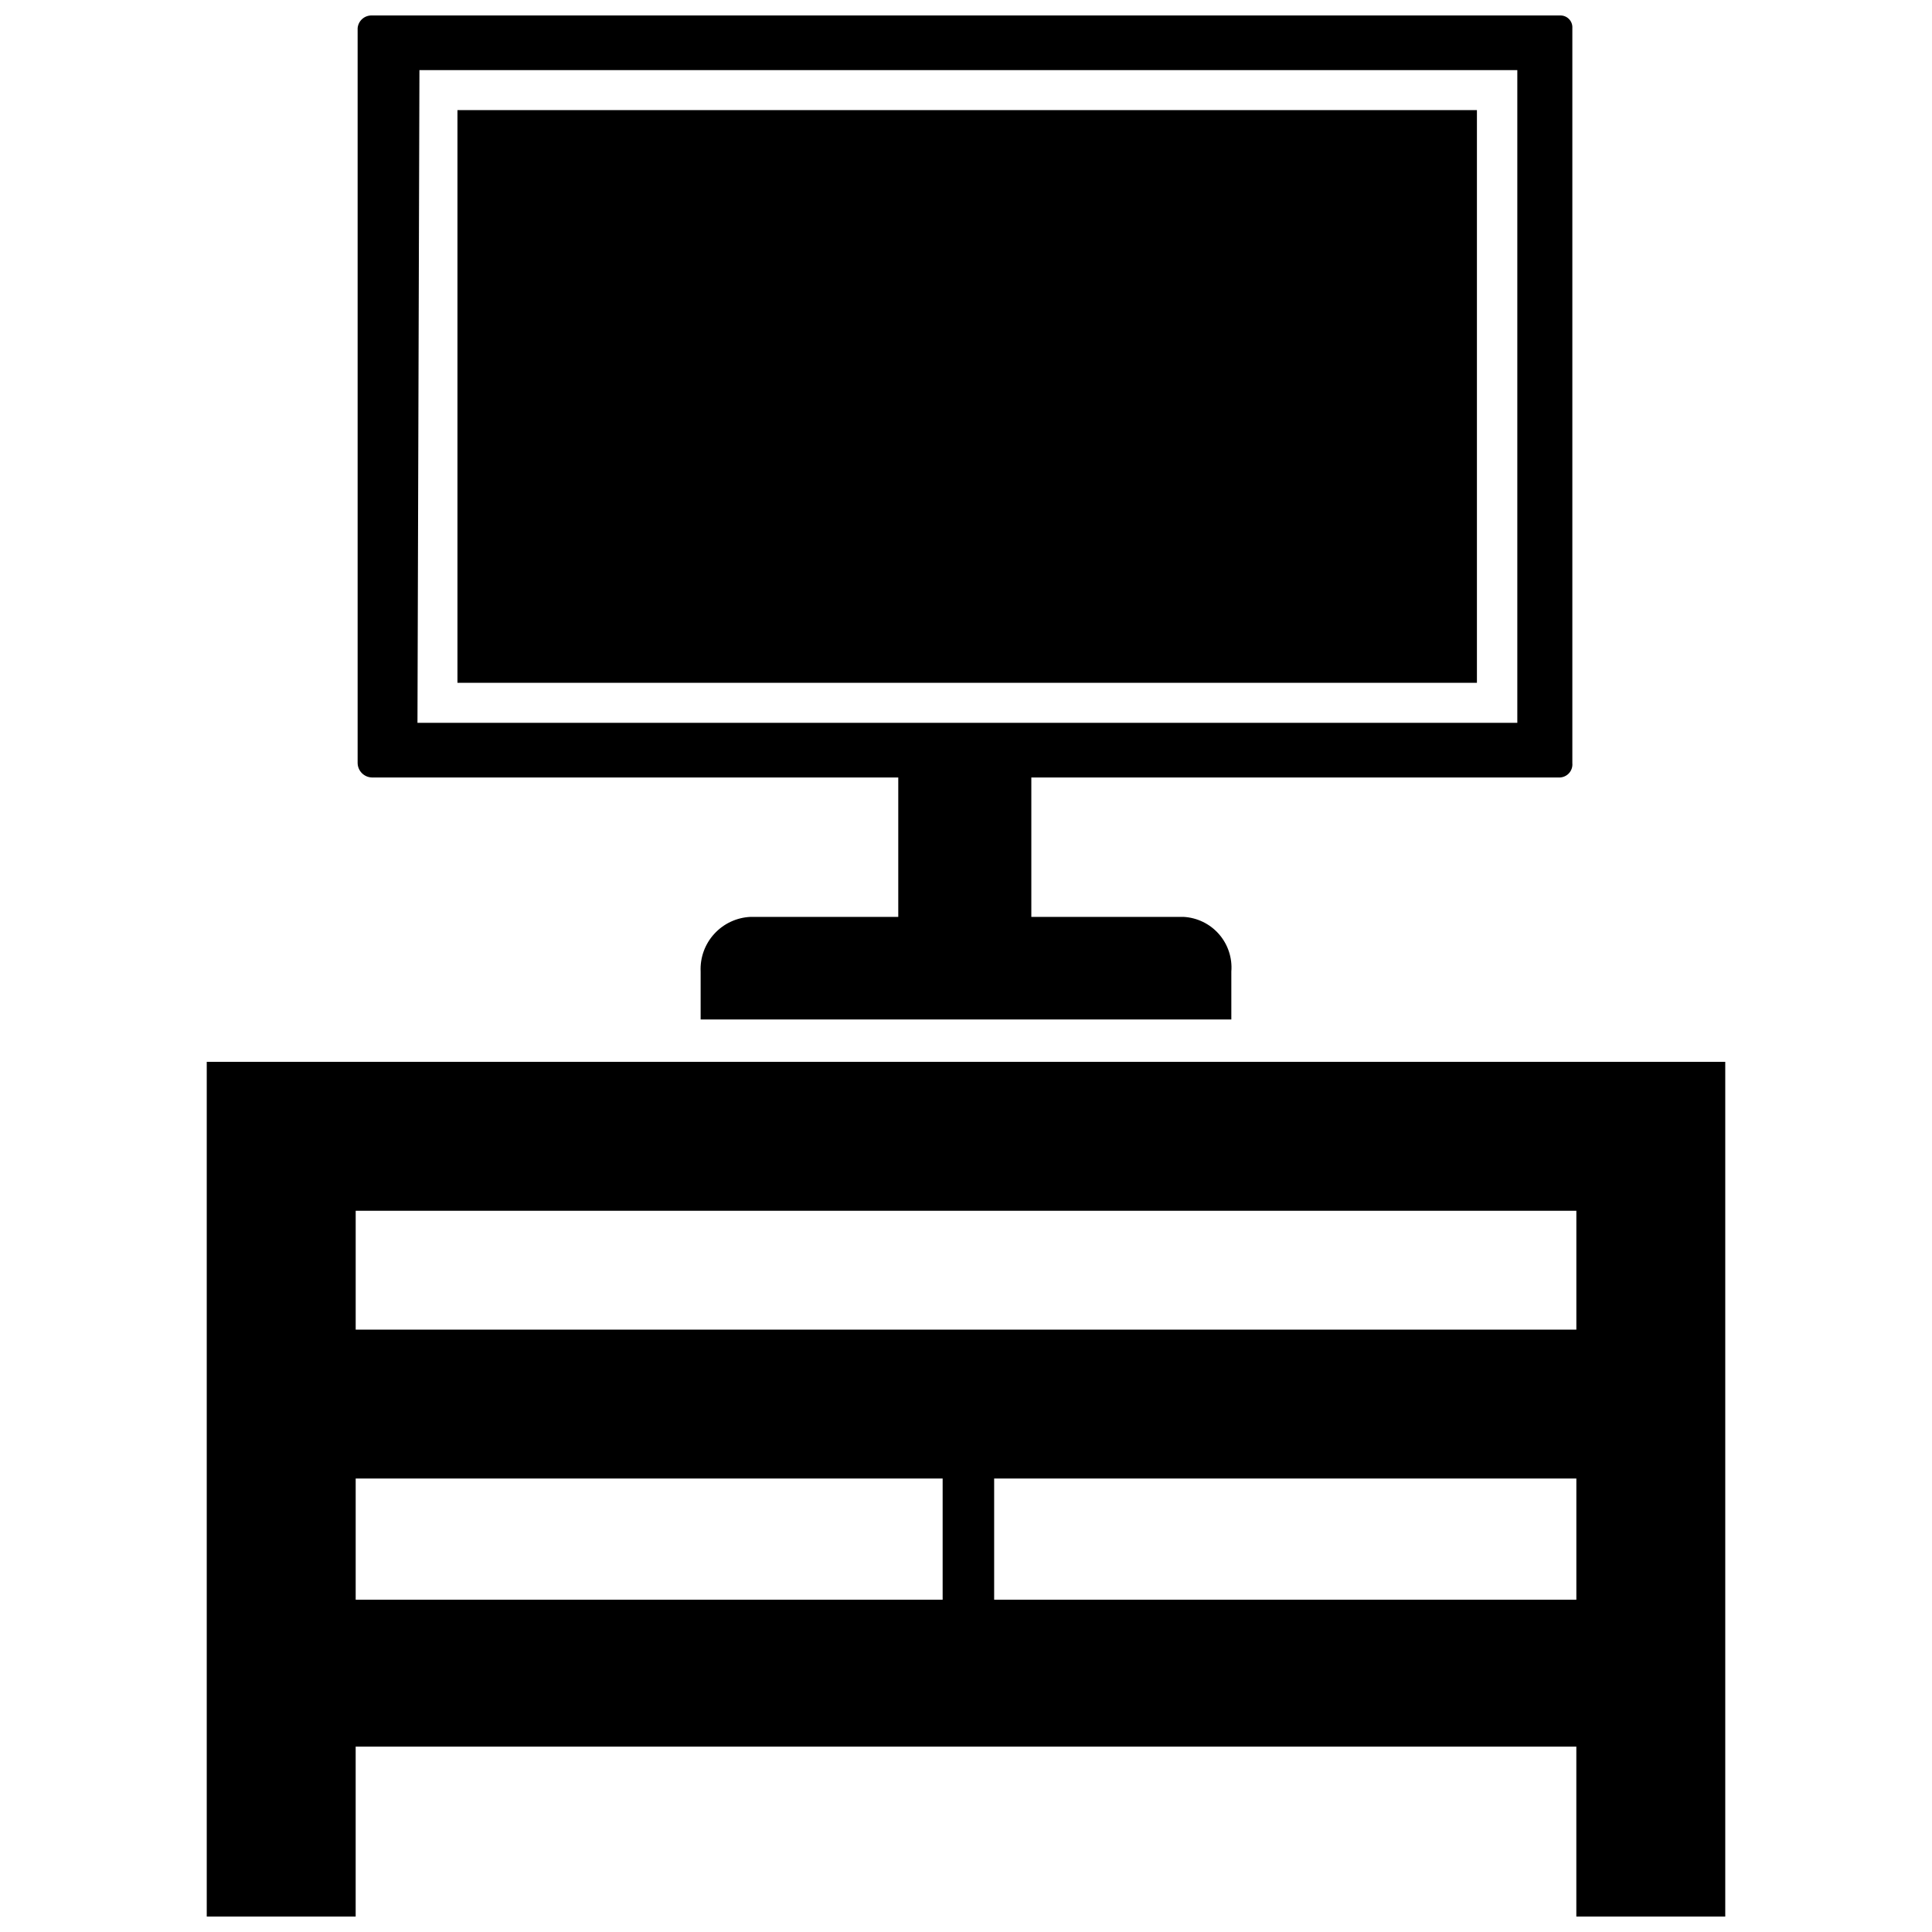 <?xml version="1.0" encoding="UTF-8"?>
<!-- Uploaded to: ICON Repo, www.svgrepo.com, Generator: ICON Repo Mixer Tools -->
<svg width="800px" height="800px" version="1.1" viewBox="144 144 512 512" xmlns="http://www.w3.org/2000/svg">
 <defs>
  <clipPath id="b">
   <path d="m198 425h404v226.9h-404z"/>
  </clipPath>
  <clipPath id="a">
   <path d="m238 148.09h323v266.91h-323z"/>
  </clipPath>
 </defs>
 <g clip-path="url(#b)">
  <path d="m198.79 425.4v226.5h39.465v-45.027h323.49v45.027h39.465v-226.5zm195.02 142.54h-155.55v-32.117h155.55zm167.94 0h-154.29v-32.117h154.29zm0-71.582h-323.49v-31.488h323.49z"/>
 </g>
 <path d="m265.23 173.18h270.17v151.77h-270.17z"/>
 <g clip-path="url(#a)">
  <path d="m242.56 350.04h139.49v36.945h-39.152c-3.676 0.164-7.133 1.781-9.613 4.5-2.484 2.715-3.781 6.309-3.609 9.984v12.699h140.64v-12.699c0.289-3.617-0.898-7.199-3.289-9.926-2.391-2.727-5.785-4.371-9.41-4.559h-40.305v-36.945h140.12c0.941-0.055 1.816-0.488 2.43-1.199 0.613-0.715 0.914-1.645 0.824-2.582v-194.8c0.062-0.891-0.258-1.762-0.879-2.402s-1.484-0.988-2.375-0.957h-314.88c-1.953-0.062-3.613 1.414-3.777 3.359v194.8c0.055 2.066 1.715 3.723 3.777 3.781zm12.594-187.46h290.95v172.98h-291.47z"/>
 </g>
</svg>